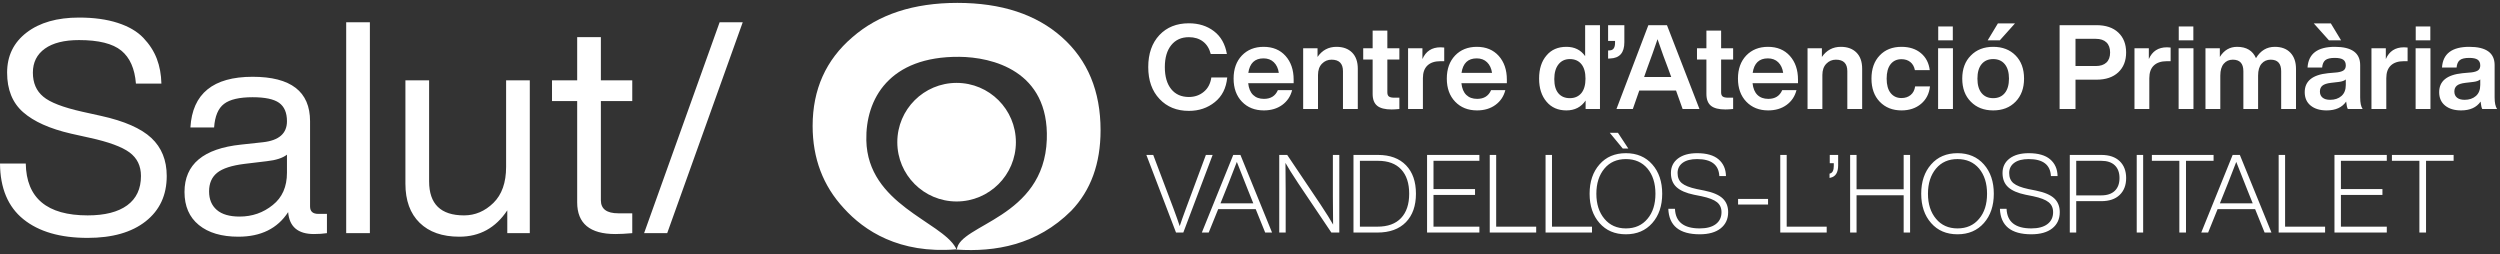<?xml version="1.0" encoding="UTF-8"?>
<svg width="344px" height="35px" viewBox="0 0 344 35" version="1.1" xmlns="http://www.w3.org/2000/svg" xmlns:xlink="http://www.w3.org/1999/xlink">
    <rect x="0" y="0" width="344" height="35" fill="#333333" stroke="none"/>
    <title>logo-vandellos-bl</title>
    <g id="Page-1" stroke="none" stroke-width="1" fill="none" fill-rule="evenodd">
        <g id="Salut-Sant-Joan-Reus---2---Portada-de-Serveis-Copy" transform="translate(-1404, -1710)" fill="#FFFFFF">
            <g id="logo-vandellos-bl" transform="translate(1404, 1710.398)">
                <path d="M69.64,22.556 C69.64,24.73 69.056,26.387 67.888,27.528 C66.72,28.668 65.375,29.239 63.854,29.239 C60.648,29.239 59.045,27.676 59.045,24.552 L59.045,10.657 L55.785,10.657 L55.785,24.878 C55.785,27.188 56.437,28.981 57.741,30.257 C59.045,31.534 60.865,32.172 63.202,32.172 C65.999,32.172 68.2,30.963 69.803,28.545 L69.803,31.684 L72.9,31.684 L72.9,10.657 L69.64,10.657 L69.64,22.556 Z M47.636,31.684 L50.896,31.684 L50.896,2.67 L47.636,2.67 L47.636,31.684 Z M82.68,4.707 L79.42,4.707 L79.42,10.657 L75.956,10.657 L75.956,13.509 L79.42,13.509 L79.42,27.446 C79.42,30.353 81.172,31.806 84.676,31.806 C85.328,31.806 86.102,31.765 86.999,31.684 L86.999,28.953 L85.084,28.953 C83.481,28.953 82.68,28.357 82.68,27.16 L82.68,13.509 L86.999,13.509 L86.999,10.657 L82.68,10.657 L82.68,4.707 Z M99.019,2.67 L88.628,31.684 L91.807,31.684 L102.198,2.67 L99.019,2.67 Z M39.486,20.884 C38.888,21.348 37.964,21.646 36.715,21.782 L33.659,22.149 C31.892,22.366 30.636,22.774 29.889,23.37 C29.142,23.968 28.769,24.825 28.769,25.938 C28.769,27.025 29.121,27.873 29.828,28.485 C30.534,29.096 31.58,29.402 32.966,29.402 C34.704,29.402 36.226,28.871 37.53,27.813 C38.834,26.781 39.486,25.299 39.486,23.37 L39.486,20.884 Z M43.805,29.034 L44.987,29.034 L44.987,31.684 C44.443,31.765 43.846,31.806 43.194,31.806 C40.993,31.806 39.812,30.8 39.649,28.79 C38.182,31.045 35.9,32.172 32.803,32.172 C30.494,32.172 28.68,31.637 27.363,30.563 C26.045,29.491 25.387,27.976 25.387,26.02 C25.387,22.216 27.98,20.043 33.17,19.499 L36.185,19.173 C38.385,18.929 39.486,17.965 39.486,16.281 C39.486,15.113 39.125,14.271 38.406,13.753 C37.686,13.239 36.47,12.98 34.759,12.98 C32.938,12.98 31.627,13.285 30.827,13.897 C30.025,14.507 29.57,15.587 29.461,17.137 L26.201,17.137 C26.473,12.491 29.325,10.167 34.759,10.167 C40.029,10.167 42.664,12.205 42.664,16.281 L42.664,28.017 C42.664,28.696 43.044,29.034 43.805,29.034 L43.805,29.034 Z M20.823,18.582 C22.235,19.901 22.942,21.646 22.942,23.819 C22.942,26.454 21.978,28.533 20.049,30.054 C18.12,31.576 15.458,32.335 12.062,32.335 C8.286,32.335 5.339,31.48 3.22,29.769 C1.101,28.057 0.027,25.503 2.27373675e-13,22.108 L3.546,22.108 C3.627,26.862 6.466,29.239 12.062,29.239 C14.426,29.239 16.239,28.777 17.502,27.854 C18.765,26.93 19.397,25.585 19.397,23.819 C19.397,22.434 18.874,21.354 17.828,20.579 C16.782,19.806 14.955,19.132 12.347,18.563 L9.78,17.992 C6.846,17.314 4.646,16.328 3.179,15.037 C1.712,13.747 0.978,11.935 0.978,9.598 C0.978,7.288 1.875,5.449 3.668,4.076 C5.461,2.704 7.865,2.019 10.88,2.019 C12.918,2.019 14.69,2.263 16.198,2.751 C17.706,3.241 18.881,3.926 19.723,4.81 C20.565,5.693 21.183,6.651 21.577,7.683 C21.971,8.714 22.181,9.856 22.209,11.106 L18.704,11.106 C18.541,9.04 17.869,7.527 16.687,6.562 C15.505,5.598 13.57,5.116 10.88,5.116 C8.843,5.116 7.274,5.509 6.174,6.296 C5.074,7.085 4.524,8.186 4.524,9.598 C4.524,11.01 4.999,12.111 5.95,12.899 C6.873,13.687 8.666,14.379 11.329,14.977 L13.896,15.546 C17.101,16.253 19.41,17.266 20.823,18.582 L20.823,18.582 Z" id="Fill-17"></path>
                <path d="M146.127,4.726 C142.586,1.575 137.789,0 131.734,0 C125.714,0 120.899,1.575 117.288,4.726 C113.641,7.846 111.818,11.913 111.818,16.931 C111.818,21.396 113.251,25.174 116.119,28.264 C118.91,31.346 123.713,34.547 131.549,33.913 L131.573,33.857 L131.502,33.689 C129.481,30.044 119.393,27.721 119.207,18.911 C119.088,13.238 122.348,7.337 132.006,7.421 C136.456,7.46 144.378,9.287 144.041,18.799 C143.656,29.651 132.003,30.45 131.66,33.947 C136.925,34.292 142.666,33.331 147.402,28.608 C150.092,25.809 151.438,22.115 151.438,17.527 C151.438,12.143 149.667,7.876 146.127,4.726 L146.127,4.726 Z M131.549,33.913 L131.537,33.943 C131.576,33.946 131.616,33.944 131.655,33.947 C131.637,33.907 131.605,33.869 131.585,33.828 L131.573,33.857 L131.597,33.912 C131.58,33.913 131.566,33.912 131.549,33.913 L131.549,33.913 Z M280.153,25.826 L279.103,25.616 C278.123,25.406 277.438,25.135 277.048,24.805 C276.658,24.475 276.463,24.01 276.463,23.411 C276.463,22.821 276.696,22.352 277.161,22.008 C277.626,21.663 278.288,21.491 279.148,21.491 C281.109,21.491 282.128,22.27 282.208,23.83 L283.123,23.83 C283.103,22.86 282.763,22.093 282.103,21.527 C281.443,20.963 280.458,20.68 279.148,20.68 C278.038,20.68 277.161,20.925 276.516,21.415 C275.871,21.906 275.548,22.571 275.548,23.411 C275.548,24.241 275.808,24.89 276.328,25.36 C276.848,25.83 277.643,26.175 278.713,26.395 L279.763,26.605 C280.763,26.815 281.471,27.088 281.886,27.423 C282.301,27.758 282.508,28.215 282.508,28.795 C282.508,29.495 282.248,30.043 281.728,30.438 C281.208,30.833 280.468,31.031 279.508,31.031 C277.308,31.031 276.173,30.13 276.103,28.33 L275.188,28.33 C275.278,30.67 276.718,31.84 279.508,31.84 C280.748,31.84 281.711,31.568 282.396,31.023 C283.081,30.478 283.423,29.735 283.423,28.795 C283.423,28.005 283.171,27.373 282.666,26.898 C282.161,26.423 281.323,26.065 280.153,25.826 L280.153,25.826 Z M273.418,26.26 C273.418,24.83 273.053,23.675 272.323,22.795 C271.583,21.925 270.593,21.491 269.353,21.491 C268.113,21.491 267.128,21.925 266.398,22.795 C265.658,23.685 265.288,24.84 265.288,26.26 C265.288,27.68 265.658,28.83 266.398,29.71 C267.128,30.59 268.113,31.031 269.353,31.031 C270.603,31.031 271.593,30.59 272.323,29.71 C273.053,28.85 273.418,27.701 273.418,26.26 L273.418,26.26 Z M272.984,22.225 C273.893,23.255 274.348,24.6 274.348,26.26 C274.348,27.92 273.893,29.265 272.984,30.295 C272.073,31.326 270.863,31.84 269.353,31.84 C267.833,31.84 266.623,31.326 265.723,30.295 C264.813,29.265 264.359,27.92 264.359,26.26 C264.359,24.6 264.813,23.255 265.723,22.225 C266.623,21.196 267.833,20.68 269.353,20.68 C270.863,20.68 272.073,21.196 272.984,22.225 L272.984,22.225 Z M251.774,22.06 L252.329,22.06 L252.329,22.435 C252.329,23.025 252.164,23.37 251.834,23.47 L251.744,23.5 L251.744,24.085 L251.879,24.055 C252.578,23.906 252.929,23.34 252.929,22.36 L252.929,20.92 L251.774,20.92 L251.774,22.06 Z M245.849,20.92 L244.964,20.92 L244.964,31.6 L251.354,31.6 L251.354,30.79 L245.849,30.79 L245.849,20.92 Z M291.643,24.1 C291.643,23.35 291.428,22.768 290.998,22.352 C290.568,21.938 289.948,21.73 289.138,21.73 L285.688,21.73 L285.688,26.485 L289.138,26.485 C289.938,26.485 290.556,26.279 290.991,25.864 C291.426,25.449 291.643,24.86 291.643,24.1 L291.643,24.1 Z M291.666,21.775 C292.261,22.345 292.558,23.12 292.558,24.1 C292.558,25.08 292.261,25.855 291.666,26.425 C291.071,26.995 290.228,27.281 289.138,27.281 L285.688,27.281 L285.688,31.6 L284.803,31.6 L284.803,20.92 L289.138,20.92 C290.228,20.92 291.071,21.205 291.666,21.775 L291.666,21.775 Z M261.943,25.645 L255.463,25.645 L255.463,20.92 L254.578,20.92 L254.578,31.6 L255.463,31.6 L255.463,26.47 L261.943,26.47 L261.943,31.6 L262.828,31.6 L262.828,20.92 L261.943,20.92 L261.943,25.645 Z M239.159,27.745 L243.284,27.745 L243.284,26.979 L239.159,26.979 L239.159,27.745 Z M329.128,20.92 L329.128,21.73 L332.908,21.73 L332.908,31.6 L333.823,31.6 L333.823,21.73 L337.618,21.73 L337.618,20.92 L329.128,20.92 Z M294.013,31.6 L294.898,31.6 L294.898,20.92 L294.013,20.92 L294.013,31.6 Z M321.223,31.6 L328.423,31.6 L328.423,30.79 L322.109,30.79 L322.109,26.425 L327.823,26.425 L327.823,25.616 L322.109,25.616 L322.109,21.73 L328.423,21.73 L328.423,20.92 L321.223,20.92 L321.223,31.6 Z M314.428,20.92 L313.543,20.92 L313.543,31.6 L319.933,31.6 L319.933,30.79 L314.428,30.79 L314.428,20.92 Z M304.588,20.92 L296.098,20.92 L296.098,21.73 L299.878,21.73 L299.878,31.6 L300.793,31.6 L300.793,21.73 L304.588,21.73 L304.588,20.92 Z M309.238,25.75 C308.598,24.15 308.088,22.86 307.708,21.88 C307.458,22.55 307.093,23.491 306.613,24.701 C306.453,25.1 306.313,25.451 306.193,25.75 L305.458,27.58 L309.973,27.58 L309.238,25.75 Z M308.203,20.92 L312.553,31.6 L311.609,31.6 L310.303,28.375 L305.143,28.375 L303.838,31.6 L302.893,31.6 L307.213,20.92 L308.203,20.92 Z M213.554,20.92 L212.669,20.92 L212.669,31.6 L219.059,31.6 L219.059,30.79 L213.554,30.79 L213.554,20.92 Z M196.364,31.6 L203.564,31.6 L203.564,30.79 L197.249,30.79 L197.249,26.425 L202.964,26.425 L202.964,25.616 L197.249,25.616 L197.249,21.73 L203.564,21.73 L203.564,20.92 L196.364,20.92 L196.364,31.6 Z M193.904,26.26 C193.904,24.821 193.537,23.705 192.802,22.915 C192.068,22.125 191.004,21.73 189.614,21.73 L187.124,21.73 L187.124,30.79 L189.539,30.79 C190.959,30.79 192.042,30.395 192.787,29.605 C193.531,28.815 193.904,27.701 193.904,26.26 L193.904,26.26 Z M193.469,22.345 C194.379,23.286 194.834,24.59 194.834,26.26 C194.834,27.92 194.374,29.225 193.454,30.175 C192.524,31.125 191.219,31.6 189.539,31.6 L186.239,31.6 L186.239,20.92 L189.614,20.92 C191.264,20.92 192.549,21.395 193.469,22.345 L193.469,22.345 Z M205.874,20.92 L204.989,20.92 L204.989,31.6 L211.379,31.6 L211.379,30.79 L205.874,30.79 L205.874,20.92 Z M183.404,26.635 C183.404,27.915 183.414,29.205 183.434,30.505 C183.104,29.906 182.519,28.97 181.679,27.701 L177.119,20.92 L176.024,20.92 L176.024,31.6 L176.909,31.6 L176.909,25.885 C176.909,24.605 176.899,23.315 176.879,22.015 C177.209,22.616 177.794,23.55 178.634,24.821 L183.194,31.6 L184.289,31.6 L184.289,20.92 L183.404,20.92 L183.404,26.635 Z M171.719,25.75 C171.079,24.15 170.569,22.86 170.189,21.88 C169.939,22.55 169.574,23.491 169.094,24.701 C168.934,25.1 168.794,25.451 168.674,25.75 L167.939,27.58 L172.454,27.58 L171.719,25.75 Z M170.684,20.92 L175.034,31.6 L174.089,31.6 L172.784,28.375 L167.624,28.375 L166.319,31.6 L165.374,31.6 L169.694,20.92 L170.684,20.92 Z M165.929,20.92 L163.169,28.345 C162.799,29.345 162.519,30.135 162.329,30.715 C162.139,30.135 161.859,29.345 161.489,28.345 L158.684,20.92 L157.739,20.92 L161.819,31.6 L162.824,31.6 L166.859,20.92 L165.929,20.92 Z M227.789,26.26 C227.789,24.83 227.424,23.675 226.694,22.795 C225.954,21.925 224.964,21.491 223.724,21.491 C222.484,21.491 221.499,21.925 220.769,22.795 C220.029,23.685 219.659,24.84 219.659,26.26 C219.659,27.68 220.029,28.83 220.769,29.71 C221.499,30.59 222.484,31.031 223.724,31.031 C224.974,31.031 225.964,30.59 226.694,29.71 C227.424,28.85 227.789,27.701 227.789,26.26 L227.789,26.26 Z M227.354,22.225 C228.264,23.255 228.719,24.6 228.719,26.26 C228.719,27.92 228.264,29.265 227.354,30.295 C226.444,31.326 225.234,31.84 223.724,31.84 C222.204,31.84 220.994,31.326 220.094,30.295 C219.184,29.265 218.729,27.92 218.729,26.26 C218.729,24.6 219.184,23.255 220.094,22.225 C220.994,21.196 222.204,20.68 223.724,20.68 C225.234,20.68 226.444,21.196 227.354,22.225 L227.354,22.225 Z M234.524,25.826 L233.474,25.616 C232.494,25.406 231.809,25.135 231.419,24.805 C231.029,24.475 230.834,24.01 230.834,23.411 C230.834,22.821 231.066,22.352 231.531,22.008 C231.996,21.663 232.659,21.491 233.519,21.491 C235.479,21.491 236.499,22.27 236.579,23.83 L237.494,23.83 C237.474,22.86 237.134,22.093 236.474,21.527 C235.814,20.963 234.829,20.68 233.519,20.68 C232.409,20.68 231.531,20.925 230.886,21.415 C230.241,21.906 229.919,22.571 229.919,23.411 C229.919,24.241 230.179,24.89 230.699,25.36 C231.219,25.83 232.014,26.175 233.084,26.395 L234.134,26.605 C235.134,26.815 235.841,27.088 236.256,27.423 C236.671,27.758 236.879,28.215 236.879,28.795 C236.879,29.495 236.619,30.043 236.099,30.438 C235.579,30.833 234.839,31.031 233.879,31.031 C231.679,31.031 230.544,30.13 230.474,28.33 L229.559,28.33 C229.649,30.67 231.089,31.84 233.879,31.84 C235.119,31.84 236.081,31.568 236.766,31.023 C237.451,30.478 237.794,29.735 237.794,28.795 C237.794,28.005 237.541,27.373 237.036,26.898 C236.531,26.423 235.694,26.065 234.524,25.826 L234.524,25.826 Z M223.289,20.036 L221.504,17.875 L222.629,17.875 L224.054,20.036 L223.289,20.036 Z" id="Fill-18"></path>
                <path d="M139.787,19.166 C139.787,23.672 136.135,27.324 131.629,27.324 C127.123,27.324 123.469,23.672 123.469,19.166 C123.469,14.66 127.123,11.008 131.629,11.008 C136.135,11.008 139.787,14.66 139.787,19.166 L139.787,19.166 Z M266.683,14.599 L268.724,14.599 L268.724,6.24 L266.683,6.24 L266.683,14.599 Z M289.841,8.209 C289.5,8.527 289.012,8.688 288.373,8.688 L285.589,8.688 L285.589,4.944 L288.373,4.944 C289.012,4.944 289.5,5.106 289.841,5.431 C290.18,5.754 290.351,6.219 290.351,6.824 C290.351,7.43 290.18,7.891 289.841,8.209 L289.841,8.209 Z M288.471,3.065 L283.401,3.065 L283.401,14.601 L285.589,14.601 L285.589,10.566 L288.471,10.566 C289.757,10.566 290.759,10.228 291.476,9.554 C292.195,8.878 292.555,7.968 292.555,6.824 C292.555,5.668 292.195,4.753 291.476,4.078 C290.759,3.403 289.757,3.065 288.471,3.065 L288.471,3.065 Z M275.86,12.405 C275.476,12.874 274.945,13.109 274.264,13.109 C273.584,13.109 273.053,12.877 272.67,12.413 C272.284,11.948 272.094,11.284 272.094,10.42 C272.094,9.557 272.284,8.893 272.67,8.427 C273.053,7.963 273.584,7.731 274.264,7.731 C274.945,7.731 275.476,7.966 275.86,8.436 C276.243,8.905 276.435,9.567 276.435,10.42 C276.435,11.273 276.243,11.936 275.86,12.405 L275.86,12.405 Z M274.264,6.046 C272.99,6.046 271.964,6.446 271.185,7.245 C270.397,8.033 270.005,9.092 270.005,10.42 C270.005,11.748 270.397,12.808 271.185,13.596 C271.964,14.395 272.99,14.794 274.264,14.794 C275.538,14.794 276.565,14.395 277.342,13.596 C278.12,12.796 278.51,11.738 278.51,10.42 C278.51,9.081 278.12,8.018 277.342,7.23 C276.565,6.44 275.538,6.046 274.264,6.046 L274.264,6.046 Z M236.826,6.24 L238.478,6.24 L238.478,7.796 L236.826,7.796 L236.826,12.315 C236.826,12.585 236.899,12.775 237.046,12.882 C237.19,12.99 237.436,13.044 237.781,13.044 L238.478,13.044 L238.478,14.601 C238.036,14.644 237.68,14.664 237.41,14.664 C236.504,14.664 235.841,14.494 235.425,14.154 C235.01,13.814 234.802,13.271 234.802,12.526 L234.802,7.796 L233.506,7.796 L233.506,6.24 L234.802,6.24 L234.802,3.811 L236.826,3.811 L236.826,6.24 Z M263.524,11.489 L265.565,11.489 C265.457,12.494 265.048,13.295 264.334,13.895 C263.62,14.494 262.724,14.794 261.644,14.794 C260.413,14.794 259.413,14.395 258.647,13.596 C257.892,12.808 257.514,11.748 257.514,10.42 C257.514,9.081 257.892,8.018 258.647,7.23 C259.394,6.44 260.392,6.046 261.644,6.046 C262.735,6.046 263.627,6.335 264.317,6.913 C265.01,7.491 265.413,8.271 265.533,9.254 L263.49,9.254 C263.394,8.769 263.183,8.395 262.86,8.137 C262.536,7.877 262.132,7.747 261.644,7.747 C261.007,7.747 260.509,7.978 260.146,8.436 C259.784,8.895 259.603,9.557 259.603,10.42 C259.603,11.284 259.786,11.946 260.154,12.405 C260.521,12.864 261.019,13.093 261.644,13.093 C262.142,13.093 262.56,12.955 262.899,12.681 C263.24,12.405 263.447,12.008 263.524,11.489 L263.524,11.489 Z M241.168,9.626 C241.362,8.298 242.059,7.634 243.258,7.634 C243.841,7.634 244.315,7.813 244.684,8.168 C245.05,8.525 245.276,9.012 245.363,9.626 L241.168,9.626 Z M243.274,6.046 C242.043,6.046 241.044,6.446 240.276,7.245 C239.52,8.044 239.143,9.103 239.143,10.42 C239.143,11.738 239.525,12.796 240.293,13.596 C241.06,14.395 242.064,14.794 243.305,14.794 C244.3,14.794 245.142,14.543 245.833,14.041 C246.524,13.538 246.977,12.861 247.194,12.008 L245.233,12.008 C244.888,12.808 244.251,13.206 243.322,13.206 C242.696,13.206 242.196,13.026 241.823,12.664 C241.451,12.302 241.226,11.766 241.151,11.052 L247.405,11.052 L247.405,10.566 C247.405,9.216 247.031,8.125 246.286,7.293 C245.542,6.462 244.537,6.046 243.274,6.046 L243.274,6.046 Z M255.447,6.832 C255.972,7.356 256.233,8.099 256.233,9.059 L256.233,14.601 L254.192,14.601 L254.192,9.399 C254.192,8.341 253.669,7.813 252.62,7.813 C252.102,7.813 251.662,7.998 251.302,8.371 C250.939,8.743 250.758,9.259 250.758,9.918 L250.758,14.601 L248.718,14.601 L248.718,6.24 L250.692,6.24 L250.692,7.439 C251.331,6.51 252.2,6.046 253.303,6.046 C254.208,6.046 254.924,6.309 255.447,6.832 L255.447,6.832 Z M298.175,6.111 C298.358,6.111 298.526,6.122 298.678,6.144 L298.678,8.022 L298.159,8.022 C297.382,8.022 296.784,8.221 296.368,8.614 C295.952,9.008 295.745,9.588 295.745,10.355 L295.745,14.601 L293.704,14.601 L293.704,6.24 L295.68,6.24 L295.68,7.731 C296.144,6.651 296.976,6.111 298.175,6.111 L298.175,6.111 Z M332.389,14.599 L334.43,14.599 L334.43,6.24 L332.389,6.24 L332.389,14.599 Z M341.283,11.295 C341.283,11.954 341.084,12.459 340.683,12.811 C340.284,13.161 339.764,13.336 339.128,13.336 C338.675,13.336 338.325,13.236 338.084,13.036 C337.841,12.837 337.719,12.559 337.719,12.202 C337.719,11.847 337.836,11.573 338.067,11.384 C338.3,11.195 338.685,11.068 339.224,11.003 L340.327,10.874 C340.769,10.82 341.089,10.706 341.283,10.533 L341.283,11.295 Z M343.26,13.013 L343.26,8.558 C343.26,6.883 342.098,6.046 339.776,6.046 C337.389,6.046 336.137,6.996 336.019,8.897 L338.026,8.897 C338.068,8.411 338.221,8.068 338.479,7.868 C338.738,7.669 339.166,7.569 339.76,7.569 C340.31,7.569 340.702,7.653 340.933,7.82 C341.166,7.987 341.283,8.249 341.283,8.606 C341.283,8.897 341.19,9.116 341.007,9.263 C340.822,9.407 340.521,9.507 340.099,9.562 L338.837,9.675 C336.697,9.892 335.63,10.76 335.63,12.283 C335.63,13.071 335.901,13.688 336.447,14.13 C336.991,14.573 337.724,14.794 338.642,14.794 C339.873,14.794 340.769,14.39 341.33,13.579 C341.385,14.087 341.462,14.427 341.558,14.601 L343.599,14.601 C343.372,14.276 343.26,13.747 343.26,13.013 L343.26,13.013 Z M229.958,10.193 L226.232,10.193 L226.669,8.946 C227.155,7.65 227.625,6.332 228.077,4.993 C228.65,6.667 229.126,7.985 229.505,8.946 L229.958,10.193 Z M226.815,3.065 L222.425,14.601 L224.677,14.601 L225.566,12.057 L230.621,12.057 L231.529,14.601 L233.846,14.601 L229.374,3.065 L226.815,3.065 Z M330.784,6.111 C330.969,6.111 331.137,6.122 331.286,6.144 L331.286,8.022 L330.769,8.022 C329.99,8.022 329.394,8.221 328.978,8.614 C328.562,9.008 328.354,9.588 328.354,10.355 L328.354,14.601 L326.313,14.601 L326.313,6.24 L328.289,6.24 L328.289,7.731 C328.755,6.651 329.587,6.111 330.784,6.111 L330.784,6.111 Z M299.779,14.599 L301.82,14.599 L301.82,6.24 L299.779,6.24 L299.779,14.599 Z M315.161,6.856 C315.673,7.396 315.93,8.137 315.93,9.075 L315.93,14.601 L313.889,14.601 L313.889,9.399 C313.889,8.341 313.408,7.813 312.447,7.813 C311.93,7.813 311.51,7.998 311.192,8.371 C310.873,8.743 310.714,9.286 310.714,9.999 L310.714,14.601 L308.688,14.601 L308.688,9.399 C308.688,8.341 308.202,7.813 307.231,7.813 C306.723,7.813 306.31,7.998 305.99,8.371 C305.673,8.743 305.514,9.286 305.514,9.999 L305.514,14.601 L303.473,14.601 L303.473,6.24 L305.449,6.24 L305.449,7.439 C306.021,6.51 306.815,6.046 307.829,6.046 C309.103,6.046 309.969,6.564 310.423,7.602 C311.048,6.564 311.913,6.046 313.014,6.046 C313.933,6.046 314.647,6.316 315.161,6.856 L315.161,6.856 Z M322.781,11.295 C322.781,11.954 322.584,12.459 322.183,12.811 C321.783,13.161 321.264,13.336 320.628,13.336 C320.175,13.336 319.825,13.236 319.584,13.036 C319.341,12.837 319.219,12.559 319.219,12.202 C319.219,11.847 319.334,11.573 319.567,11.384 C319.8,11.195 320.185,11.068 320.724,11.003 L321.827,10.874 C322.269,10.82 322.589,10.706 322.781,10.533 L322.781,11.295 Z M324.76,8.558 C324.76,6.883 323.598,6.046 321.276,6.046 C318.889,6.046 317.637,6.996 317.517,8.897 L319.526,8.897 C319.568,8.411 319.721,8.068 319.979,7.868 C320.238,7.669 320.666,7.569 321.26,7.569 C321.81,7.569 322.202,7.653 322.433,7.82 C322.666,7.987 322.781,8.249 322.781,8.606 C322.781,8.897 322.69,9.116 322.507,9.263 C322.322,9.407 322.021,9.507 321.599,9.562 L320.337,9.675 C318.197,9.892 317.13,10.76 317.13,12.283 C317.13,13.071 317.401,13.688 317.947,14.13 C318.491,14.573 319.224,14.794 320.142,14.794 C321.373,14.794 322.269,14.39 322.83,13.579 C322.885,14.087 322.962,14.427 323.058,14.601 L325.099,14.601 C324.872,14.276 324.76,13.747 324.76,13.013 L324.76,8.558 Z M320.466,5.155 L318.377,2.822 L320.724,2.822 L322.135,5.155 L320.466,5.155 Z M190.899,6.24 L192.553,6.24 L192.553,7.796 L190.899,7.796 L190.899,12.315 C190.899,12.585 190.972,12.775 191.119,12.882 C191.264,12.99 191.511,13.044 191.856,13.044 L192.553,13.044 L192.553,14.601 C192.108,14.644 191.754,14.664 191.482,14.664 C190.576,14.664 189.913,14.494 189.499,14.154 C189.083,13.814 188.875,13.271 188.875,12.526 L188.875,7.796 L187.578,7.796 L187.578,6.24 L188.875,6.24 L188.875,3.811 L190.899,3.811 L190.899,6.24 Z M275.171,5.155 L273.503,5.155 L274.911,2.822 L277.262,2.822 L275.171,5.155 Z M198.222,6.111 C198.405,6.111 198.572,6.122 198.725,6.144 L198.725,8.022 L198.206,8.022 C197.429,8.022 196.831,8.221 196.416,8.614 C196,9.008 195.792,9.588 195.792,10.355 L195.792,14.601 L193.751,14.601 L193.751,6.24 L195.726,6.24 L195.726,7.731 C196.191,6.651 197.023,6.111 198.222,6.111 L198.222,6.111 Z M186.048,6.832 C186.571,7.356 186.833,8.099 186.833,9.059 L186.833,14.601 L184.793,14.601 L184.793,9.399 C184.793,8.341 184.268,7.813 183.221,7.813 C182.702,7.813 182.263,7.998 181.9,8.371 C181.538,8.743 181.357,9.259 181.357,9.918 L181.357,14.601 L179.316,14.601 L179.316,6.24 L181.293,6.24 L181.293,7.439 C181.93,6.51 182.8,6.046 183.901,6.046 C184.809,6.046 185.524,6.309 186.048,6.832 L186.048,6.832 Z M266.699,5.155 L268.707,5.155 L268.707,3.243 L266.699,3.243 L266.699,5.155 Z M171.768,9.626 C171.963,8.298 172.659,7.634 173.857,7.634 C174.44,7.634 174.916,7.813 175.282,8.168 C175.649,8.525 175.877,9.012 175.964,9.626 L171.768,9.626 Z M173.874,6.046 C172.643,6.046 171.643,6.446 170.877,7.245 C170.12,8.044 169.743,9.103 169.743,10.42 C169.743,11.738 170.126,12.796 170.893,13.596 C171.66,14.395 172.663,14.794 173.905,14.794 C174.899,14.794 175.742,14.543 176.434,14.041 C177.124,13.538 177.577,12.861 177.794,12.008 L175.833,12.008 C175.488,12.808 174.851,13.206 173.923,13.206 C173.297,13.206 172.798,13.026 172.424,12.664 C172.052,12.302 171.827,11.766 171.752,11.052 L178.006,11.052 L178.006,10.566 C178.006,9.216 177.632,8.125 176.887,7.293 C176.142,6.462 175.137,6.046 173.874,6.046 L173.874,6.046 Z M332.404,5.155 L334.413,5.155 L334.413,3.243 L332.404,3.243 L332.404,5.155 Z M166.68,10.258 L168.868,10.258 C168.727,11.728 168.155,12.861 167.15,13.66 C166.156,14.459 164.97,14.859 163.588,14.859 C161.924,14.859 160.578,14.314 159.554,13.224 C158.517,12.132 157.998,10.669 157.998,8.832 C157.998,6.986 158.512,5.518 159.536,4.426 C160.553,3.347 161.901,2.807 163.588,2.807 C164.936,2.807 166.088,3.168 167.037,3.892 C167.988,4.615 168.582,5.663 168.82,7.034 L166.6,7.034 C166.405,6.278 166.048,5.703 165.523,5.309 C164.999,4.915 164.353,4.718 163.588,4.718 C162.56,4.718 161.755,5.082 161.165,5.812 C160.576,6.54 160.281,7.547 160.281,8.832 C160.281,10.128 160.573,11.139 161.156,11.862 C161.739,12.585 162.55,12.947 163.588,12.947 C164.387,12.947 165.071,12.71 165.643,12.234 C166.218,11.759 166.561,11.101 166.68,10.258 L166.68,10.258 Z M299.796,5.155 L301.805,5.155 L301.805,3.243 L299.796,3.243 L299.796,5.155 Z M217.597,12.413 C217.208,12.877 216.679,13.109 216.01,13.109 C215.34,13.109 214.815,12.889 214.438,12.445 C214.06,12.002 213.87,11.35 213.87,10.485 C213.87,9.621 214.062,8.946 214.446,8.46 C214.828,7.975 215.351,7.731 216.01,7.731 C216.69,7.731 217.22,7.963 217.597,8.427 C217.976,8.893 218.163,9.557 218.163,10.42 C218.163,11.284 217.976,11.948 217.597,12.413 L217.597,12.413 Z M218.115,7.326 C217.52,6.474 216.662,6.046 215.54,6.046 C214.373,6.046 213.462,6.44 212.803,7.23 C212.12,8.018 211.78,9.081 211.78,10.42 C211.78,11.738 212.12,12.796 212.803,13.596 C213.471,14.395 214.385,14.794 215.54,14.794 C216.684,14.794 217.565,14.34 218.18,13.434 L218.18,14.601 L220.156,14.601 L220.156,3.065 L218.115,3.065 L218.115,7.326 Z M221.55,7.65 L221.274,7.666 L221.274,6.548 L221.534,6.532 C221.998,6.5 222.23,6.154 222.23,5.495 L222.23,5.236 L221.274,5.236 L221.274,3.065 L223.511,3.065 L223.511,5.414 C223.511,6.862 222.857,7.607 221.55,7.65 L221.55,7.65 Z M201.106,9.626 C201.3,8.298 201.996,7.634 203.196,7.634 C203.779,7.634 204.255,7.813 204.62,8.168 C204.988,8.525 205.215,9.012 205.303,9.626 L201.106,9.626 Z M203.213,6.046 C201.981,6.046 200.982,6.446 200.215,7.245 C199.458,8.044 199.081,9.103 199.081,10.42 C199.081,11.738 199.464,12.796 200.231,13.596 C200.998,14.395 202.002,14.794 203.244,14.794 C204.238,14.794 205.079,14.543 205.77,14.041 C206.463,13.538 206.916,12.861 207.132,12.008 L205.173,12.008 C204.826,12.808 204.189,13.206 203.261,13.206 C202.635,13.206 202.136,13.026 201.762,12.664 C201.389,12.302 201.165,11.766 201.09,11.052 L207.344,11.052 L207.344,10.566 C207.344,9.216 206.97,8.125 206.226,7.293 C205.48,6.462 204.476,6.046 203.213,6.046 L203.213,6.046 Z" id="Fill-19"></path>
            </g>
        </g>
    </g>
</svg>